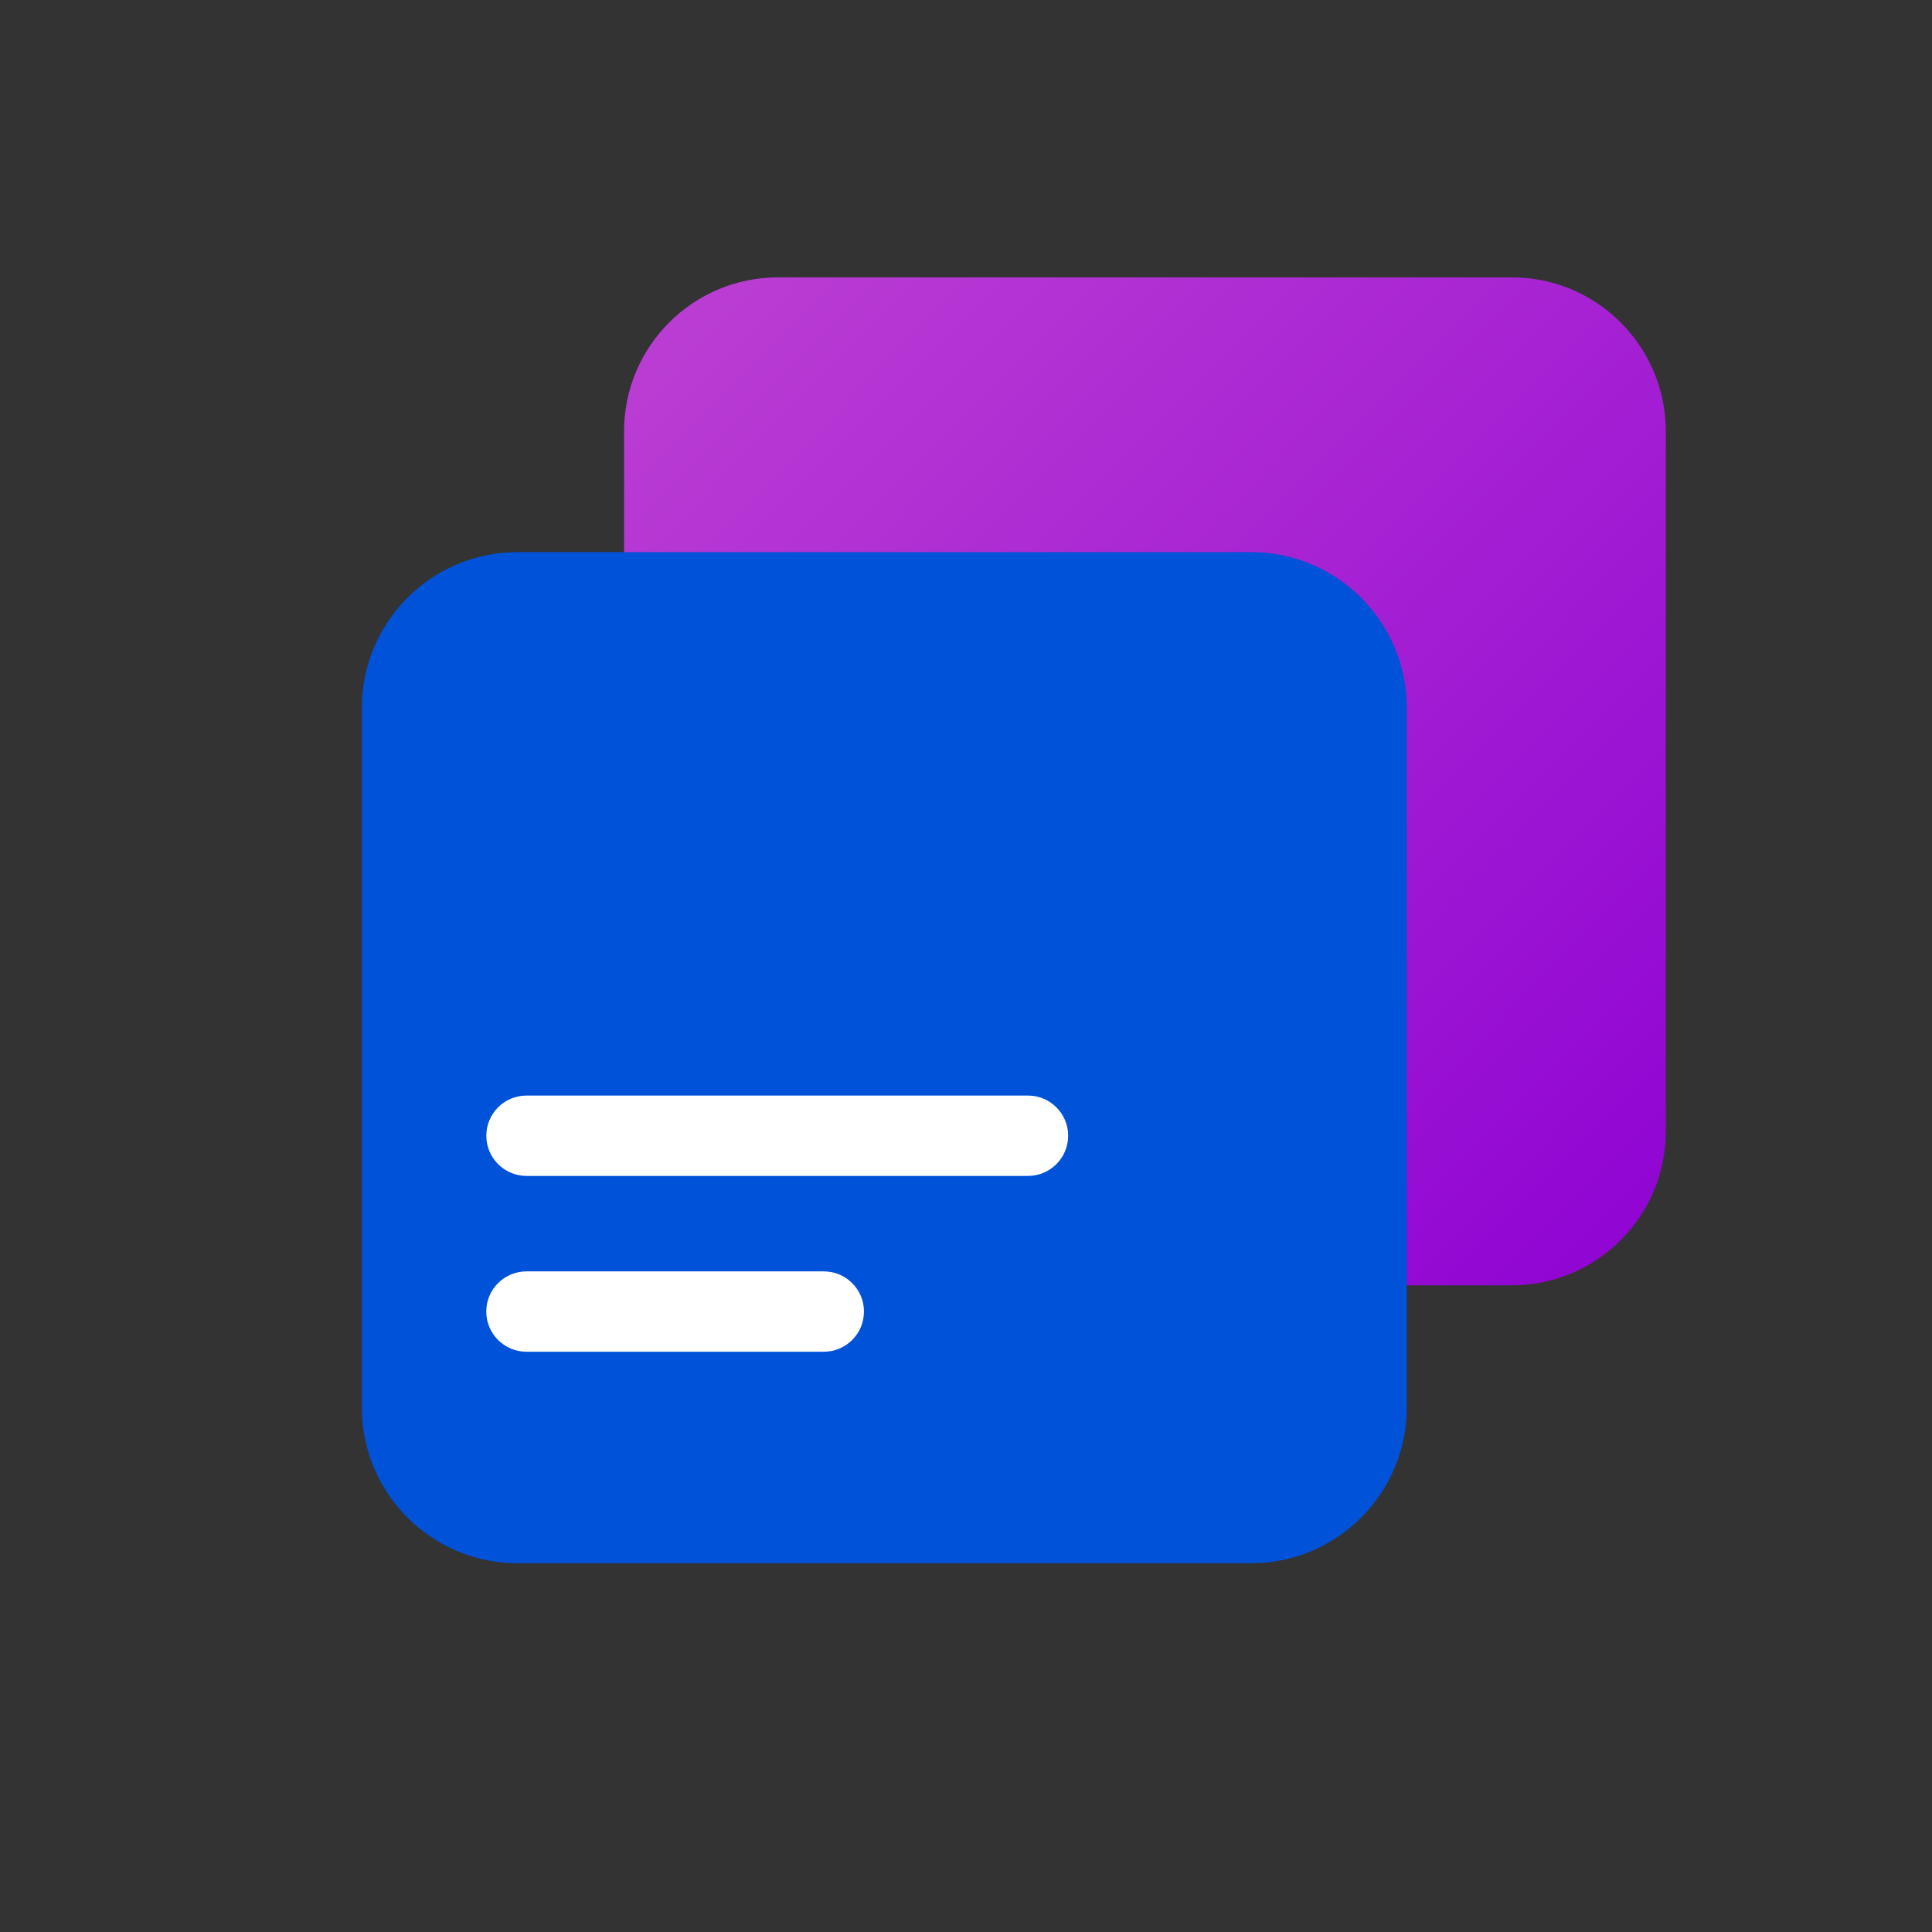 <svg width="32" height="32" viewBox="0 0 32 32" fill="none" xmlns="http://www.w3.org/2000/svg">
<rect x="0" y="0" width="32" height="32" fill="#333333" stroke="none"/>
<path d="M27.591 7.146V18.738C27.591 20.146 26.449 21.289 25.04 21.289H23.274V11.722C23.274 10.314 22.133 9.172 20.724 9.172H10.336V7.146C10.336 5.737 11.478 4.594 12.887 4.594H25.04C26.449 4.594 27.591 5.737 27.591 7.146Z" fill="url(#paint0_linear_30_1238)"/>
<path d="M20.723 9.172H8.57C7.161 9.172 6.019 10.314 6.019 11.723V23.314C6.019 24.723 7.161 25.866 8.57 25.866H20.723C22.131 25.866 23.274 24.723 23.274 23.314V11.723C23.274 10.314 22.131 9.172 20.723 9.172Z" fill="#0052D9"/>
<path d="M20.723 25.892H8.57C7.15 25.892 5.993 24.736 5.993 23.314V11.723C5.993 10.302 7.149 9.145 8.57 9.145H20.723C22.144 9.145 23.301 10.301 23.301 11.723V23.314C23.301 24.735 22.145 25.892 20.723 25.892ZM8.57 9.198C7.178 9.198 6.045 10.331 6.045 11.723V23.315C6.045 24.707 7.178 25.84 8.57 25.84H20.723C22.115 25.84 23.248 24.707 23.248 23.315V11.723C23.248 10.331 22.116 9.197 20.723 9.197H8.57V9.198Z" fill="#0052D9"/>
<path d="M8.72 18.146H17.027C17.394 18.146 17.692 18.444 17.692 18.811C17.692 19.178 17.394 19.477 17.027 19.477H8.72C8.353 19.477 8.055 19.178 8.055 18.811C8.055 18.444 8.353 18.146 8.72 18.146Z" fill="white"/>
<path d="M13.644 22.389H8.72C8.352 22.389 8.054 22.091 8.054 21.723C8.054 21.356 8.352 21.058 8.72 21.058H13.644C14.012 21.058 14.31 21.356 14.31 21.723C14.31 22.091 14.012 22.389 13.644 22.389Z" fill="white"/>
<defs>
<linearGradient id="paint0_linear_30_1238" x1="13.887" y1="2.603" x2="30.334" y2="18.877" gradientUnits="userSpaceOnUse">
<stop stop-color="#BA3DD3"/>
<stop offset="1" stop-color="#8E02D3"/>
</linearGradient>
</defs>
</svg>

